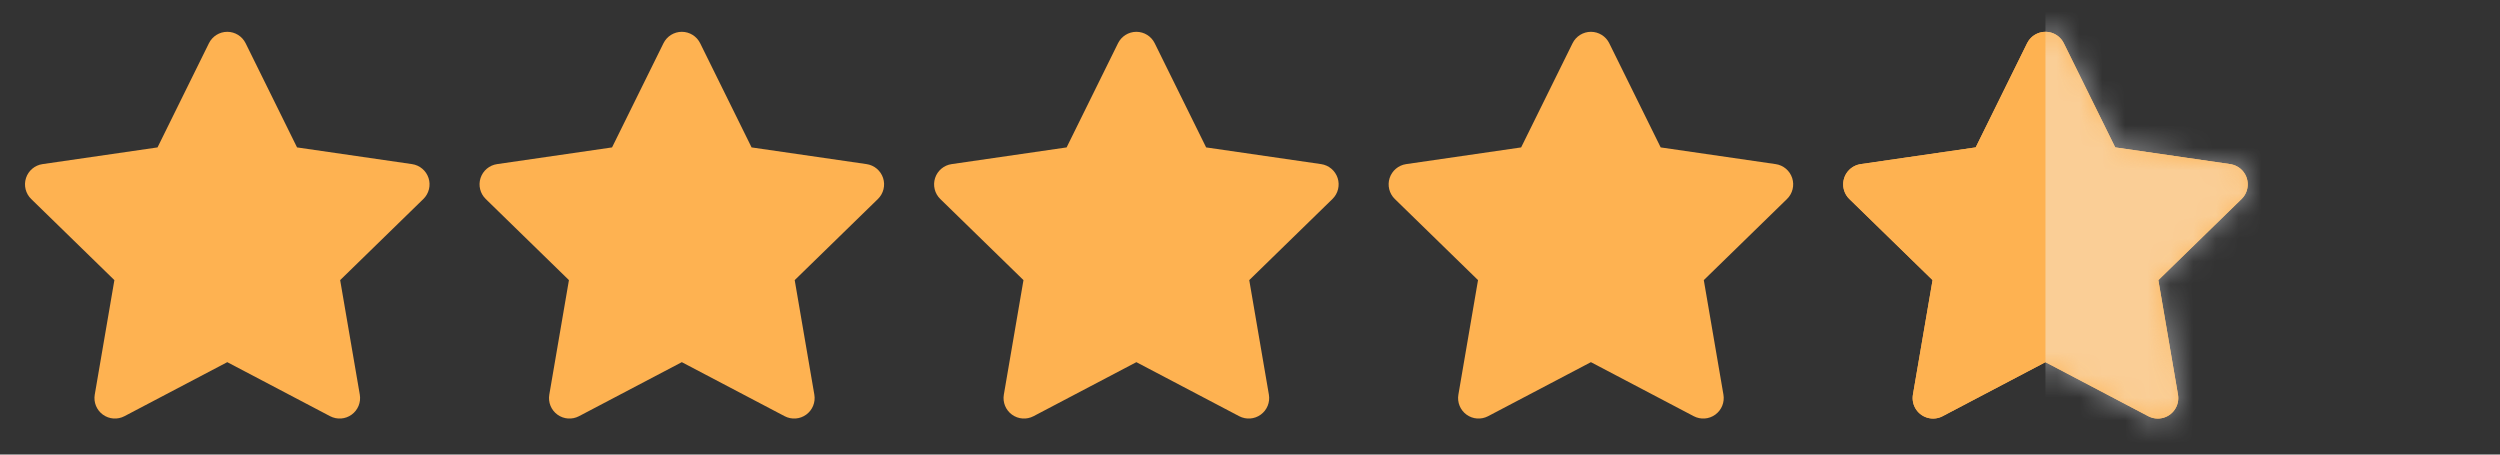 <svg width="110" height="20" viewBox="0 0 110 20" fill="none" xmlns="http://www.w3.org/2000/svg">
<rect x="0" y="0" width="110" height="20" fill="#333333" stroke="none"/>
<path d="M10.807 1.902C10.655 1.595 10.343 1.4 10 1.4C9.658 1.4 9.345 1.595 9.193 1.902L6.931 6.486L1.871 7.221C1.532 7.27 1.25 7.508 1.144 7.833C1.038 8.159 1.127 8.517 1.372 8.756L5.033 12.325L4.169 17.364C4.111 17.702 4.25 18.043 4.527 18.244C4.804 18.446 5.172 18.472 5.475 18.313L10 15.935L14.525 18.313C14.829 18.472 15.196 18.446 15.473 18.244C15.75 18.043 15.889 17.702 15.831 17.364L14.967 12.325L18.628 8.756C18.874 8.517 18.962 8.159 18.856 7.833C18.75 7.508 18.468 7.27 18.13 7.221L13.07 6.486L10.807 1.902Z" fill="#FEB251"/>
<path d="M30.807 1.902C30.655 1.595 30.343 1.4 30 1.4C29.658 1.4 29.345 1.595 29.193 1.902L26.93 6.486L21.871 7.221C21.532 7.27 21.25 7.508 21.144 7.833C21.038 8.159 21.127 8.517 21.372 8.756L25.033 12.325L24.169 17.364C24.111 17.702 24.25 18.043 24.527 18.244C24.804 18.446 25.172 18.472 25.475 18.313L30 15.935L34.525 18.313C34.829 18.472 35.196 18.446 35.473 18.244C35.75 18.043 35.889 17.702 35.831 17.364L34.967 12.325L38.628 8.756C38.874 8.517 38.962 8.159 38.856 7.833C38.75 7.508 38.468 7.27 38.13 7.221L33.07 6.486L30.807 1.902Z" fill="#FEB251"/>
<path d="M50.807 1.902C50.656 1.595 50.343 1.4 50 1.4C49.658 1.4 49.345 1.595 49.193 1.902L46.931 6.486L41.871 7.221C41.532 7.27 41.25 7.508 41.144 7.833C41.038 8.159 41.127 8.517 41.372 8.756L45.033 12.325L44.169 17.364C44.111 17.702 44.25 18.043 44.527 18.244C44.804 18.446 45.172 18.472 45.475 18.313L50 15.935L54.525 18.313C54.829 18.472 55.196 18.446 55.473 18.244C55.75 18.043 55.889 17.702 55.831 17.364L54.967 12.325L58.628 8.756C58.874 8.517 58.962 8.159 58.856 7.833C58.75 7.508 58.468 7.27 58.13 7.221L53.07 6.486L50.807 1.902Z" fill="#FEB251"/>
<path d="M70.807 1.902C70.656 1.595 70.343 1.4 70 1.4C69.658 1.4 69.345 1.595 69.193 1.902L66.93 6.486L61.871 7.221C61.532 7.27 61.25 7.508 61.144 7.833C61.038 8.159 61.127 8.517 61.372 8.756L65.033 12.325L64.169 17.364C64.111 17.702 64.25 18.043 64.527 18.244C64.804 18.446 65.172 18.472 65.475 18.313L70 15.935L74.525 18.313C74.829 18.472 75.196 18.446 75.473 18.244C75.75 18.043 75.889 17.702 75.831 17.364L74.967 12.325L78.628 8.756C78.874 8.517 78.962 8.159 78.856 7.833C78.75 7.508 78.469 7.27 78.129 7.221L73.07 6.486L70.807 1.902Z" fill="#FEB251"/>
<path d="M90 2.3L92.472 7.308L98 8.112L94 12.011L94.944 17.516L90 14.918L85.056 17.516L86 12.011L82 8.112L87.528 7.308L90 2.3Z" fill="#FEB251"/>
<path d="M90 2.3L92.472 7.308L98 8.112L94 12.011L94.944 17.516L90 14.918L85.056 17.516L86 12.011L82 8.112L87.528 7.308L90 2.3Z" fill="#FEB251"/>
<path d="M90 2.3L92.472 7.308L98 8.112L94 12.011L94.944 17.516L90 14.918L85.056 17.516L86 12.011L82 8.112L87.528 7.308L90 2.3Z" stroke="#FEB251" stroke-width="1.8" stroke-miterlimit="10" stroke-linecap="round" stroke-linejoin="round"/>
<path d="M90 2.3L92.472 7.308L98 8.112L94 12.011L94.944 17.516L90 14.918L85.056 17.516L86 12.011L82 8.112L87.528 7.308L90 2.3Z" stroke="#FEB251" stroke-width="1.8" stroke-miterlimit="10" stroke-linecap="round" stroke-linejoin="round"/>
<mask id="mask0_545_5843" style="mask-type:alpha" maskUnits="userSpaceOnUse" x="81" y="1" width="18" height="18">
<path d="M90 2.3L92.472 7.308L98 8.112L94 12.011L94.944 17.516L90 14.918L85.056 17.516L86 12.011L82 8.112L87.528 7.308L90 2.3Z" fill="#FEB251"/>
<path d="M90 2.3L92.472 7.308L98 8.112L94 12.011L94.944 17.516L90 14.918L85.056 17.516L86 12.011L82 8.112L87.528 7.308L90 2.3Z" fill="#FEB251"/>
<path d="M90 2.3L92.472 7.308L98 8.112L94 12.011L94.944 17.516L90 14.918L85.056 17.516L86 12.011L82 8.112L87.528 7.308L90 2.3Z" stroke="#FEB251" stroke-width="1.8" stroke-miterlimit="10" stroke-linecap="round" stroke-linejoin="round"/>
<path d="M90 2.3L92.472 7.308L98 8.112L94 12.011L94.944 17.516L90 14.918L85.056 17.516L86 12.011L82 8.112L87.528 7.308L90 2.3Z" stroke="#FEB251" stroke-width="1.8" stroke-miterlimit="10" stroke-linecap="round" stroke-linejoin="round"/>
</mask>
<g mask="url(#mask0_545_5843)">
<rect opacity="0.4" x="90" y="-2" width="15" height="24" fill="#F5F7FC"/>
</g>
</svg>
